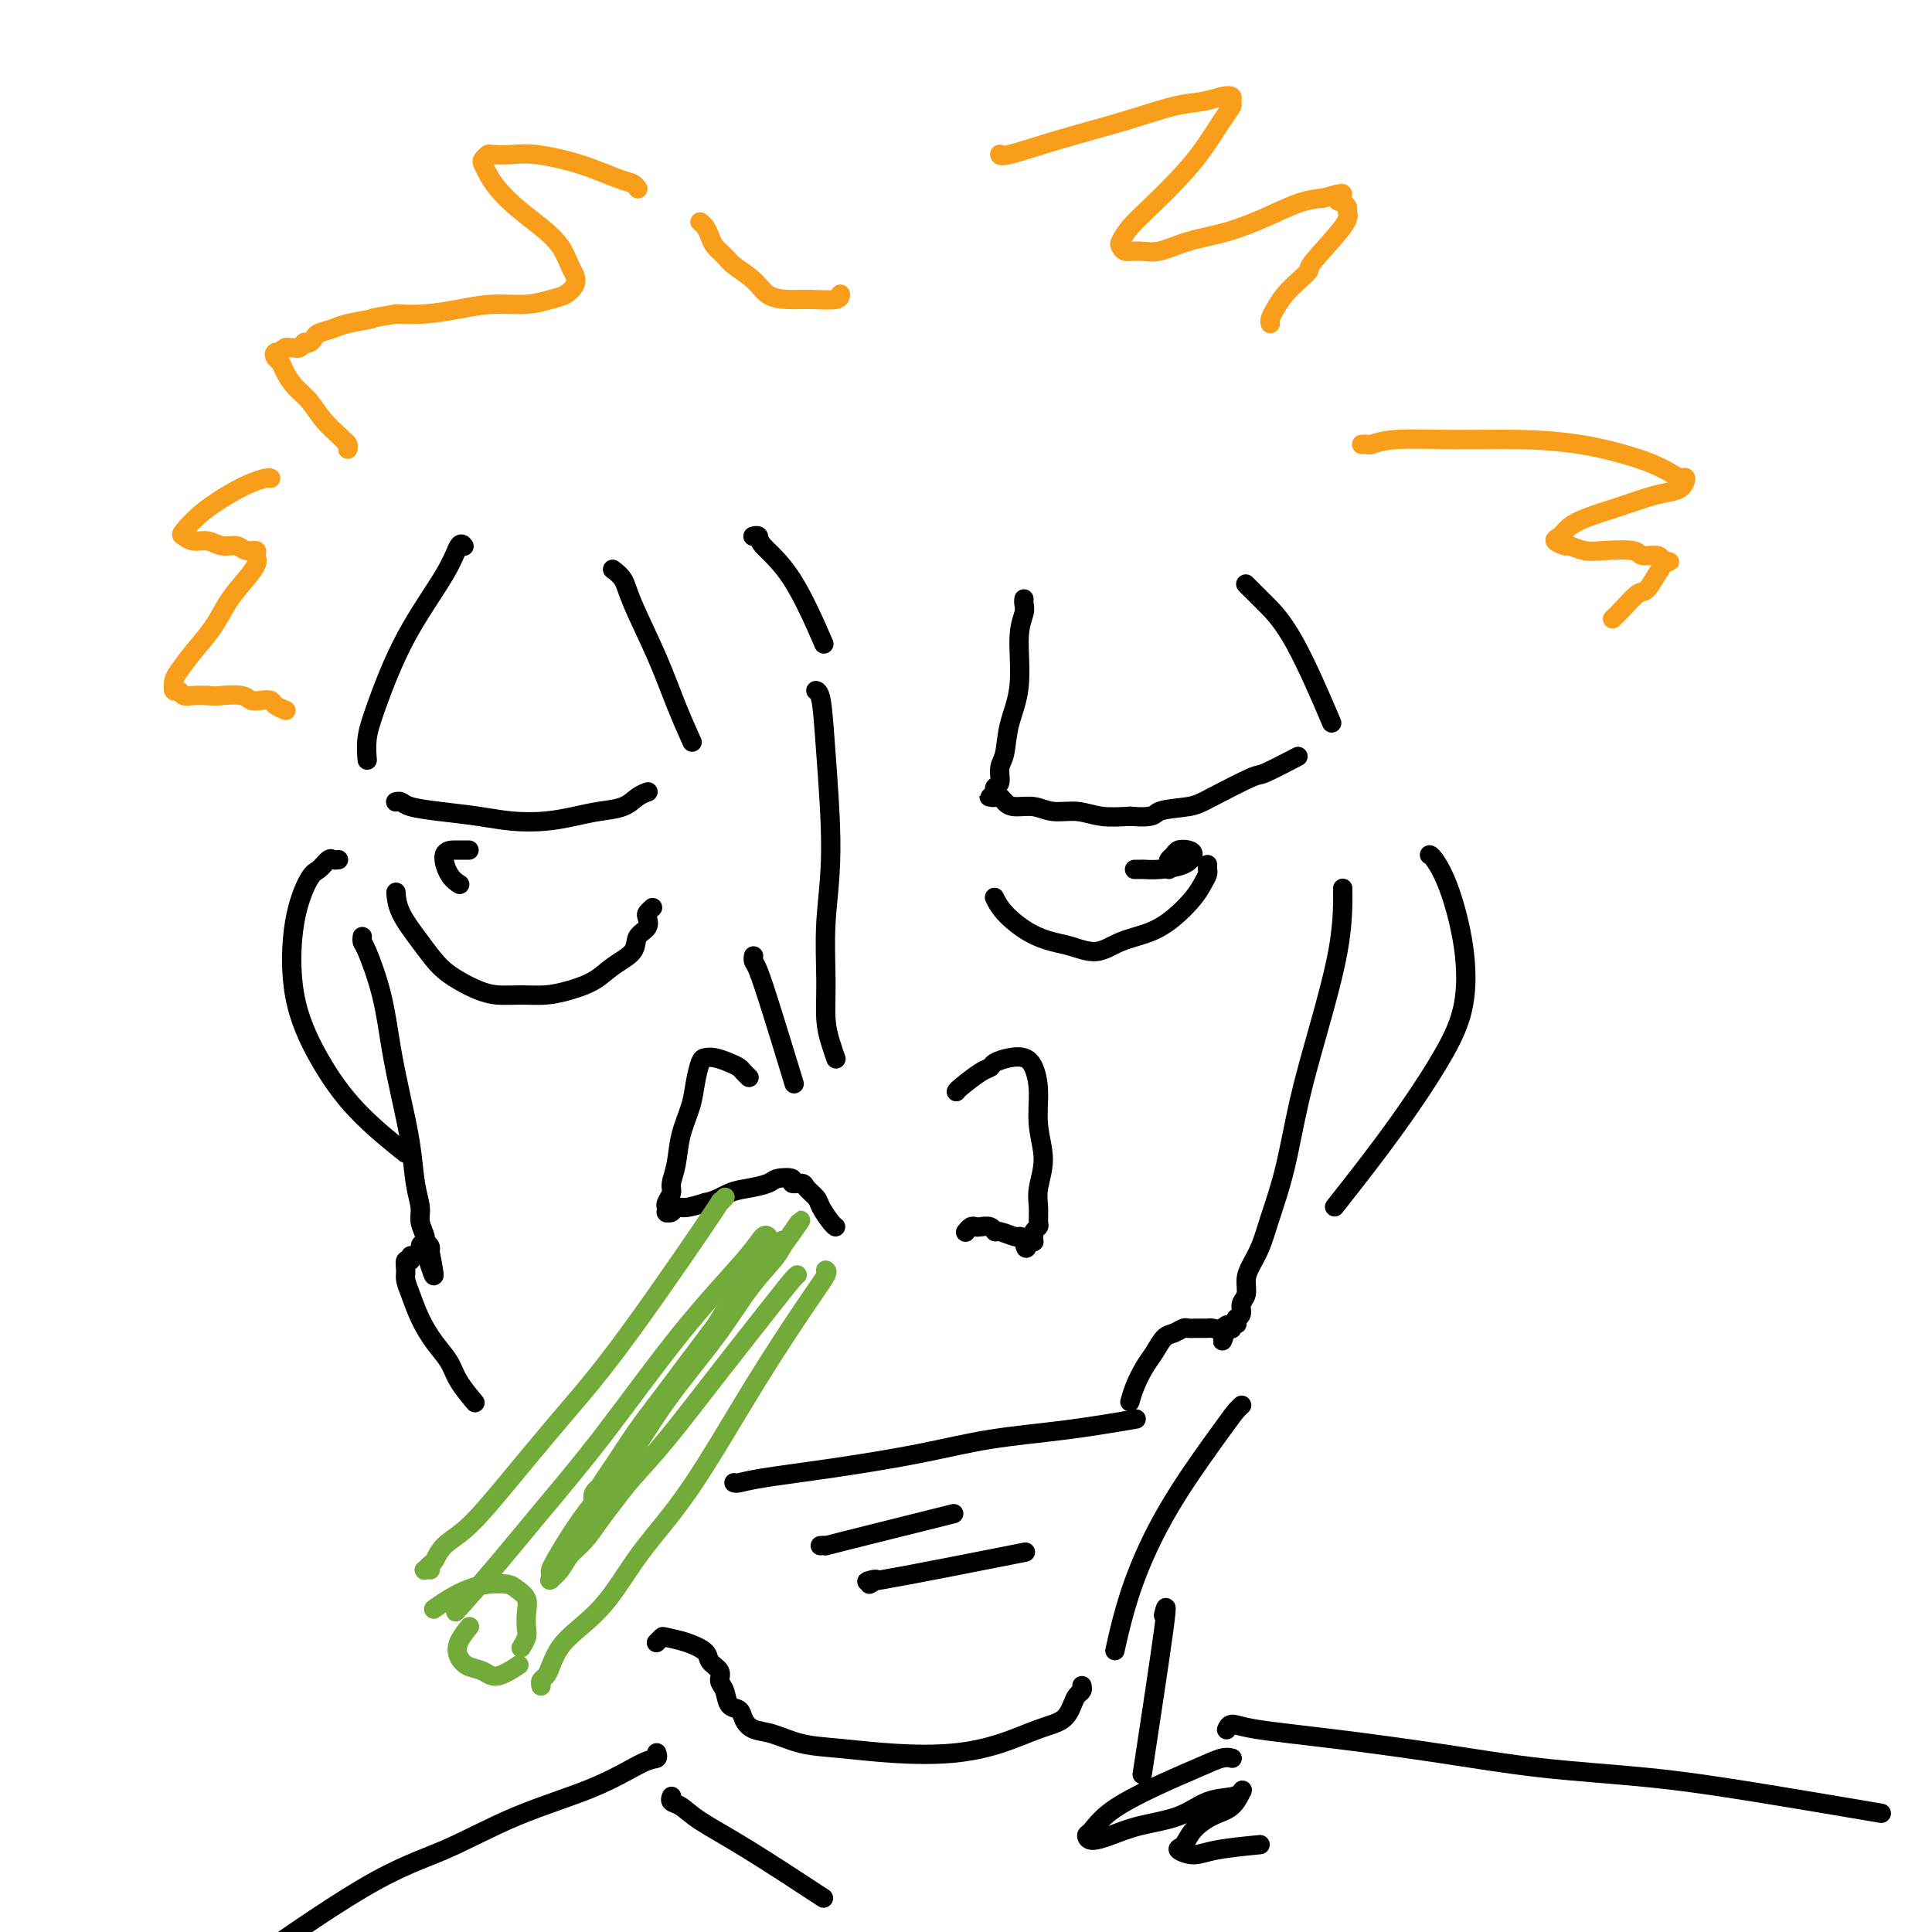<svg viewBox='0 0 400 400' version='1.1' xmlns='http://www.w3.org/2000/svg' xmlns:xlink='http://www.w3.org/1999/xlink'><g fill='none' stroke='#000000' stroke-width='4' stroke-linecap='round' stroke-linejoin='round'><path d='M155,223c-0.002,-0.002 -0.004,-0.003 0,0c0.004,0.003 0.013,0.012 0,0c-0.013,-0.012 -0.047,-0.044 0,0c0.047,0.044 0.175,0.166 0,0c-0.175,-0.166 -0.652,-0.619 -1,-1c-0.348,-0.381 -0.565,-0.690 -1,-1c-0.435,-0.310 -1.086,-0.622 -2,-1c-0.914,-0.378 -2.089,-0.823 -3,-1c-0.911,-0.177 -1.557,-0.086 -2,0c-0.443,0.086 -0.682,0.168 -1,1c-0.318,0.832 -0.716,2.415 -1,4c-0.284,1.585 -0.453,3.173 -1,5c-0.547,1.827 -1.471,3.894 -2,6c-0.529,2.106 -0.664,4.253 -1,6c-0.336,1.747 -0.875,3.095 -1,4c-0.125,0.905 0.163,1.366 0,2c-0.163,0.634 -0.776,1.442 -1,2c-0.224,0.558 -0.060,0.868 0,1c0.060,0.132 0.016,0.088 0,0c-0.016,-0.088 -0.005,-0.220 0,0c0.005,0.220 0.004,0.792 0,1c-0.004,0.208 -0.013,0.052 0,0c0.013,-0.052 0.046,0.001 0,0c-0.046,-0.001 -0.173,-0.056 0,0c0.173,0.056 0.644,0.221 1,0c0.356,-0.221 0.596,-0.829 1,-1c0.404,-0.171 0.973,0.094 2,0c1.027,-0.094 2.514,-0.547 4,-1'/><path d='M146,249c2.187,-0.405 3.656,-1.416 5,-2c1.344,-0.584 2.565,-0.741 4,-1c1.435,-0.259 3.085,-0.620 4,-1c0.915,-0.380 1.095,-0.779 2,-1c0.905,-0.221 2.537,-0.263 3,0c0.463,0.263 -0.242,0.832 0,1c0.242,0.168 1.430,-0.064 2,0c0.570,0.064 0.521,0.423 1,1c0.479,0.577 1.488,1.370 2,2c0.512,0.630 0.529,1.097 1,2c0.471,0.903 1.396,2.243 2,3c0.604,0.757 0.887,0.931 1,1c0.113,0.069 0.057,0.035 0,0'/><path d='M198,226c0.000,-0.001 0.000,-0.001 0,0c-0.000,0.001 -0.001,0.004 0,0c0.001,-0.004 0.004,-0.014 0,0c-0.004,0.014 -0.014,0.054 0,0c0.014,-0.054 0.051,-0.200 1,-1c0.949,-0.800 2.810,-2.254 4,-3c1.190,-0.746 1.709,-0.784 2,-1c0.291,-0.216 0.355,-0.609 1,-1c0.645,-0.391 1.870,-0.782 3,-1c1.130,-0.218 2.164,-0.265 3,0c0.836,0.265 1.474,0.843 2,2c0.526,1.157 0.940,2.893 1,5c0.060,2.107 -0.233,4.585 0,7c0.233,2.415 0.992,4.765 1,7c0.008,2.235 -0.734,4.353 -1,6c-0.266,1.647 -0.057,2.823 0,4c0.057,1.177 -0.037,2.354 0,3c0.037,0.646 0.206,0.761 0,1c-0.206,0.239 -0.787,0.604 -1,1c-0.213,0.396 -0.056,0.824 0,1c0.056,0.176 0.012,0.100 0,0c-0.012,-0.100 0.007,-0.223 0,0c-0.007,0.223 -0.040,0.791 0,1c0.040,0.209 0.154,0.060 0,0c-0.154,-0.060 -0.577,-0.030 -1,0'/><path d='M213,257c-0.634,2.695 -0.719,0.933 -1,0c-0.281,-0.933 -0.757,-1.038 -1,-1c-0.243,0.038 -0.254,0.220 -1,0c-0.746,-0.220 -2.227,-0.843 -3,-1c-0.773,-0.157 -0.837,0.153 -1,0c-0.163,-0.153 -0.426,-0.769 -1,-1c-0.574,-0.231 -1.461,-0.076 -2,0c-0.539,0.076 -0.732,0.072 -1,0c-0.268,-0.072 -0.611,-0.212 -1,0c-0.389,0.212 -0.826,0.775 -1,1c-0.174,0.225 -0.087,0.113 0,0'/></g>
<g fill='none' stroke='#73AB3A' stroke-width='4' stroke-linecap='round' stroke-linejoin='round'><path d='M150,248c0.009,-0.010 0.019,-0.020 0,0c-0.019,0.020 -0.066,0.071 0,0c0.066,-0.071 0.245,-0.263 0,0c-0.245,0.263 -0.915,0.982 -1,1c-0.085,0.018 0.414,-0.665 0,0c-0.414,0.665 -1.742,2.677 -4,6c-2.258,3.323 -5.446,7.957 -9,13c-3.554,5.043 -7.473,10.494 -11,15c-3.527,4.506 -6.661,8.065 -10,12c-3.339,3.935 -6.883,8.244 -10,12c-3.117,3.756 -5.805,6.958 -8,9c-2.195,2.042 -3.896,2.925 -5,4c-1.104,1.075 -1.613,2.340 -2,3c-0.387,0.660 -0.654,0.713 -1,1c-0.346,0.287 -0.772,0.809 -1,1c-0.228,0.191 -0.257,0.051 0,0c0.257,-0.051 0.801,-0.014 1,0c0.199,0.014 0.053,0.004 0,0c-0.053,-0.004 -0.014,-0.001 0,0c0.014,0.001 0.004,0.000 0,0c-0.004,-0.000 -0.001,-0.000 0,0c0.001,0.000 0.000,0.000 0,0c-0.000,-0.000 -0.000,-0.000 0,0c0.000,0.000 0.000,0.000 0,0c-0.000,-0.000 -0.000,-0.000 0,0c0.000,0.000 0.000,0.000 0,0c-0.000,-0.000 -0.000,-0.000 0,0c0.000,0.000 0.000,0.000 0,0'/><path d='M90,333c-0.017,0.012 -0.035,0.025 0,0c0.035,-0.025 0.122,-0.087 0,0c-0.122,0.087 -0.454,0.324 0,0c0.454,-0.324 1.693,-1.209 3,-2c1.307,-0.791 2.684,-1.489 4,-2c1.316,-0.511 2.573,-0.836 4,-1c1.427,-0.164 3.023,-0.167 4,0c0.977,0.167 1.335,0.506 2,1c0.665,0.494 1.639,1.145 2,2c0.361,0.855 0.111,1.914 0,3c-0.111,1.086 -0.081,2.198 0,3c0.081,0.802 0.214,1.293 0,2c-0.214,0.707 -0.775,1.631 -1,2c-0.225,0.369 -0.112,0.185 0,0'/><path d='M171,263c-0.004,-0.002 -0.008,-0.004 0,0c0.008,0.004 0.028,0.015 0,0c-0.028,-0.015 -0.103,-0.056 0,0c0.103,0.056 0.385,0.208 0,1c-0.385,0.792 -1.437,2.223 -4,6c-2.563,3.777 -6.635,9.900 -11,17c-4.365,7.100 -9.021,15.178 -13,21c-3.979,5.822 -7.279,9.387 -10,13c-2.721,3.613 -4.861,7.272 -7,10c-2.139,2.728 -4.276,4.523 -6,6c-1.724,1.477 -3.036,2.634 -4,4c-0.964,1.366 -1.579,2.940 -2,4c-0.421,1.060 -0.649,1.604 -1,2c-0.351,0.396 -0.826,0.642 -1,1c-0.174,0.358 -0.047,0.828 0,1c0.047,0.172 0.012,0.046 0,0c-0.012,-0.046 -0.003,-0.012 0,0c0.003,0.012 0.001,0.004 0,0c-0.001,-0.004 -0.000,-0.002 0,0'/><path d='M97,337c-0.004,0.005 -0.008,0.010 0,0c0.008,-0.010 0.029,-0.036 0,0c-0.029,0.036 -0.108,0.132 0,0c0.108,-0.132 0.402,-0.492 0,0c-0.402,0.492 -1.502,1.836 -2,3c-0.498,1.164 -0.396,2.147 0,3c0.396,0.853 1.084,1.577 2,2c0.916,0.423 2.060,0.546 3,1c0.940,0.454 1.676,1.237 3,1c1.324,-0.237 3.235,-1.496 4,-2c0.765,-0.504 0.382,-0.252 0,0'/><path d='M159,256c-0.018,-0.018 -0.037,-0.036 0,0c0.037,0.036 0.129,0.127 0,0c-0.129,-0.127 -0.481,-0.472 -1,0c-0.519,0.472 -1.206,1.760 -4,5c-2.794,3.240 -7.695,8.431 -13,15c-5.305,6.569 -11.013,14.514 -16,21c-4.987,6.486 -9.254,11.512 -13,16c-3.746,4.488 -6.970,8.439 -10,12c-3.030,3.561 -5.866,6.732 -7,8c-1.134,1.268 -0.567,0.634 0,0'/><path d='M165,264c-0.016,0.013 -0.033,0.026 0,0c0.033,-0.026 0.114,-0.092 0,0c-0.114,0.092 -0.424,0.340 -1,1c-0.576,0.660 -1.417,1.730 -4,5c-2.583,3.270 -6.908,8.741 -11,14c-4.092,5.259 -7.953,10.308 -11,14c-3.047,3.692 -5.282,6.028 -7,8c-1.718,1.972 -2.921,3.581 -4,5c-1.079,1.419 -2.034,2.647 -3,4c-0.966,1.353 -1.944,2.832 -3,4c-1.056,1.168 -2.192,2.026 -3,3c-0.808,0.974 -1.288,2.066 -2,3c-0.712,0.934 -1.655,1.711 -2,2c-0.345,0.289 -0.093,0.089 0,0c0.093,-0.089 0.027,-0.066 0,0c-0.027,0.066 -0.013,0.176 0,0c0.013,-0.176 0.027,-0.638 0,-1c-0.027,-0.362 -0.096,-0.626 0,-1c0.096,-0.374 0.355,-0.859 1,-2c0.645,-1.141 1.675,-2.937 3,-5c1.325,-2.063 2.944,-4.392 5,-7c2.056,-2.608 4.550,-5.496 7,-9c2.450,-3.504 4.855,-7.624 8,-12c3.145,-4.376 7.028,-9.008 10,-13c2.972,-3.992 5.031,-7.344 7,-10c1.969,-2.656 3.848,-4.616 5,-6c1.152,-1.384 1.576,-2.192 2,-3'/><path d='M162,258c7.401,-10.593 1.903,-2.576 0,0c-1.903,2.576 -0.210,-0.290 0,-1c0.210,-0.710 -1.064,0.735 -2,2c-0.936,1.265 -1.534,2.350 -3,4c-1.466,1.650 -3.801,3.867 -6,7c-2.199,3.133 -4.264,7.183 -7,11c-2.736,3.817 -6.145,7.401 -9,11c-2.855,3.599 -5.158,7.212 -7,10c-1.842,2.788 -3.225,4.752 -4,6c-0.775,1.248 -0.942,1.779 -1,2c-0.058,0.221 -0.007,0.133 0,0c0.007,-0.133 -0.032,-0.312 0,0c0.032,0.312 0.134,1.116 0,1c-0.134,-0.116 -0.503,-1.152 0,-2c0.503,-0.848 1.877,-1.508 3,-3c1.123,-1.492 1.994,-3.817 4,-7c2.006,-3.183 5.146,-7.224 8,-11c2.854,-3.776 5.422,-7.286 9,-12c3.578,-4.714 8.165,-10.633 10,-13c1.835,-2.367 0.917,-1.184 0,0'/></g>
<g fill='none' stroke='#000000' stroke-width='4' stroke-linecap='round' stroke-linejoin='round'><path d='M156,198c0.001,-0.007 0.002,-0.014 0,0c-0.002,0.014 -0.007,0.049 0,0c0.007,-0.049 0.027,-0.183 0,0c-0.027,0.183 -0.101,0.682 0,1c0.101,0.318 0.378,0.456 1,2c0.622,1.544 1.591,4.492 3,9c1.409,4.508 3.260,10.574 4,13c0.740,2.426 0.370,1.213 0,0'/><path d='M82,166c0.002,-0.000 0.003,-0.001 0,0c-0.003,0.001 -0.012,0.003 0,0c0.012,-0.003 0.044,-0.012 0,0c-0.044,0.012 -0.163,0.044 0,0c0.163,-0.044 0.607,-0.166 1,0c0.393,0.166 0.736,0.620 2,1c1.264,0.380 3.450,0.687 6,1c2.550,0.313 5.465,0.630 8,1c2.535,0.370 4.692,0.791 7,1c2.308,0.209 4.768,0.207 7,0c2.232,-0.207 4.238,-0.620 6,-1c1.762,-0.380 3.282,-0.729 5,-1c1.718,-0.271 3.636,-0.464 5,-1c1.364,-0.536 2.175,-1.413 3,-2c0.825,-0.587 1.664,-0.882 2,-1c0.336,-0.118 0.168,-0.059 0,0'/><path d='M127,118c-0.001,-0.001 -0.002,-0.002 0,0c0.002,0.002 0.007,0.005 0,0c-0.007,-0.005 -0.027,-0.020 0,0c0.027,0.020 0.100,0.073 0,0c-0.100,-0.073 -0.372,-0.273 0,0c0.372,0.273 1.389,1.020 2,2c0.611,0.980 0.816,2.194 2,5c1.184,2.806 3.348,7.206 5,11c1.652,3.794 2.791,6.983 4,10c1.209,3.017 2.488,5.862 3,7c0.512,1.138 0.256,0.569 0,0'/><path d='M212,124c-0.034,0.281 -0.069,0.562 0,1c0.069,0.438 0.240,1.034 0,2c-0.240,0.966 -0.891,2.302 -1,5c-0.109,2.698 0.326,6.758 0,10c-0.326,3.242 -1.412,5.666 -2,8c-0.588,2.334 -0.679,4.577 -1,6c-0.321,1.423 -0.871,2.027 -1,3c-0.129,0.973 0.162,2.317 0,3c-0.162,0.683 -0.779,0.705 -1,1c-0.221,0.295 -0.046,0.864 0,1c0.046,0.136 -0.036,-0.160 0,0c0.036,0.160 0.191,0.775 0,1c-0.191,0.225 -0.728,0.060 -1,0c-0.272,-0.060 -0.281,-0.013 0,0c0.281,0.013 0.850,-0.006 1,0c0.150,0.006 -0.119,0.039 0,0c0.119,-0.039 0.628,-0.150 1,0c0.372,0.150 0.608,0.561 1,1c0.392,0.439 0.938,0.906 2,1c1.062,0.094 2.638,-0.185 4,0c1.362,0.185 2.509,0.833 4,1c1.491,0.167 3.324,-0.147 5,0c1.676,0.147 3.193,0.756 5,1c1.807,0.244 3.903,0.122 6,0'/><path d='M234,169c5.375,0.438 4.811,-0.468 6,-1c1.189,-0.532 4.131,-0.689 6,-1c1.869,-0.311 2.667,-0.774 5,-2c2.333,-1.226 6.203,-3.215 8,-4c1.797,-0.785 1.522,-0.365 3,-1c1.478,-0.635 4.708,-2.324 6,-3c1.292,-0.676 0.646,-0.338 0,0'/><path d='M82,185c0.000,0.006 0.001,0.012 0,0c-0.001,-0.012 -0.002,-0.041 0,0c0.002,0.041 0.009,0.153 0,0c-0.009,-0.153 -0.033,-0.571 0,0c0.033,0.571 0.122,2.131 1,4c0.878,1.869 2.544,4.046 4,6c1.456,1.954 2.703,3.686 4,5c1.297,1.314 2.646,2.209 4,3c1.354,0.791 2.713,1.477 4,2c1.287,0.523 2.500,0.881 4,1c1.500,0.119 3.285,-0.001 5,0c1.715,0.001 3.360,0.125 5,0c1.640,-0.125 3.275,-0.498 5,-1c1.725,-0.502 3.542,-1.131 5,-2c1.458,-0.869 2.559,-1.977 4,-3c1.441,-1.023 3.222,-1.962 4,-3c0.778,-1.038 0.552,-2.177 1,-3c0.448,-0.823 1.570,-1.331 2,-2c0.430,-0.669 0.167,-1.499 0,-2c-0.167,-0.501 -0.237,-0.673 0,-1c0.237,-0.327 0.782,-0.808 1,-1c0.218,-0.192 0.109,-0.096 0,0'/><path d='M206,186c-0.008,-0.017 -0.016,-0.033 0,0c0.016,0.033 0.055,0.117 0,0c-0.055,-0.117 -0.204,-0.435 0,0c0.204,0.435 0.759,1.625 2,3c1.241,1.375 3.166,2.937 5,4c1.834,1.063 3.578,1.628 5,2c1.422,0.372 2.522,0.551 4,1c1.478,0.449 3.334,1.169 5,1c1.666,-0.169 3.143,-1.228 5,-2c1.857,-0.772 4.095,-1.257 6,-2c1.905,-0.743 3.477,-1.743 5,-3c1.523,-1.257 2.997,-2.771 4,-4c1.003,-1.229 1.537,-2.172 2,-3c0.463,-0.828 0.856,-1.542 1,-2c0.144,-0.458 0.039,-0.662 0,-1c-0.039,-0.338 -0.011,-0.811 0,-1c0.011,-0.189 0.006,-0.095 0,0'/><path d='M169,143c0.025,0.008 0.050,0.015 0,0c-0.050,-0.015 -0.175,-0.054 0,0c0.175,0.054 0.650,0.199 1,2c0.350,1.801 0.576,5.257 1,11c0.424,5.743 1.044,13.771 1,20c-0.044,6.229 -0.754,10.657 -1,15c-0.246,4.343 -0.027,8.600 0,12c0.027,3.400 -0.137,5.942 0,8c0.137,2.058 0.575,3.631 1,5c0.425,1.369 0.836,2.534 1,3c0.164,0.466 0.082,0.233 0,0'/><path d='M156,111c0.000,-0.000 0.000,-0.000 0,0c-0.000,0.000 -0.001,0.000 0,0c0.001,-0.000 0.004,-0.001 0,0c-0.004,0.001 -0.016,0.004 0,0c0.016,-0.004 0.059,-0.015 0,0c-0.059,0.015 -0.222,0.055 0,0c0.222,-0.055 0.827,-0.205 1,0c0.173,0.205 -0.088,0.766 1,2c1.088,1.234 3.524,3.140 6,7c2.476,3.860 4.993,9.674 6,12c1.007,2.326 0.503,1.163 0,0'/><path d='M96,113c-0.001,-0.002 -0.003,-0.004 0,0c0.003,0.004 0.010,0.014 0,0c-0.010,-0.014 -0.038,-0.052 0,0c0.038,0.052 0.141,0.193 0,0c-0.141,-0.193 -0.525,-0.720 -1,0c-0.475,0.720 -1.041,2.687 -3,6c-1.959,3.313 -5.309,7.971 -8,13c-2.691,5.029 -4.721,10.431 -6,14c-1.279,3.569 -1.806,5.307 -2,7c-0.194,1.693 -0.055,3.341 0,4c0.055,0.659 0.028,0.330 0,0'/><path d='M258,121c0.024,0.024 0.048,0.048 0,0c-0.048,-0.048 -0.169,-0.169 0,0c0.169,0.169 0.628,0.629 1,1c0.372,0.371 0.658,0.652 1,1c0.342,0.348 0.741,0.763 2,2c1.259,1.237 3.377,3.294 6,8c2.623,4.706 5.749,12.059 7,15c1.251,2.941 0.625,1.471 0,0'/><path d='M75,194c-0.000,0.002 -0.000,0.004 0,0c0.000,-0.004 0.001,-0.014 0,0c-0.001,0.014 -0.005,0.053 0,0c0.005,-0.053 0.018,-0.198 0,0c-0.018,0.198 -0.066,0.741 0,1c0.066,0.259 0.245,0.236 1,2c0.755,1.764 2.086,5.314 3,9c0.914,3.686 1.412,7.508 2,11c0.588,3.492 1.267,6.653 2,10c0.733,3.347 1.521,6.879 2,10c0.479,3.121 0.649,5.830 1,8c0.351,2.170 0.882,3.800 1,5c0.118,1.200 -0.179,1.972 0,3c0.179,1.028 0.832,2.314 1,3c0.168,0.686 -0.151,0.771 0,1c0.151,0.229 0.773,0.602 1,1c0.227,0.398 0.061,0.822 0,1c-0.061,0.178 -0.016,0.110 0,0c0.016,-0.110 0.004,-0.260 0,0c-0.004,0.260 -0.001,0.932 0,1c0.001,0.068 0.001,-0.466 0,-1'/><path d='M89,259c2.003,10.051 0.011,2.678 -1,0c-1.011,-2.678 -1.040,-0.661 -1,0c0.040,0.661 0.151,-0.035 0,0c-0.151,0.035 -0.562,0.800 -1,1c-0.438,0.200 -0.903,-0.165 -1,0c-0.097,0.165 0.172,0.861 0,1c-0.172,0.139 -0.787,-0.277 -1,0c-0.213,0.277 -0.024,1.249 0,2c0.024,0.751 -0.117,1.281 0,2c0.117,0.719 0.491,1.626 1,3c0.509,1.374 1.153,3.217 2,5c0.847,1.783 1.898,3.508 3,5c1.102,1.492 2.254,2.750 3,4c0.746,1.250 1.085,2.490 2,4c0.915,1.510 2.404,3.288 3,4c0.596,0.712 0.298,0.356 0,0'/><path d='M278,184c0.000,-0.000 0.000,-0.000 0,0c-0.000,0.000 -0.000,0.000 0,0c0.000,-0.000 0.000,-0.001 0,0c-0.000,0.001 -0.000,0.004 0,0c0.000,-0.004 0.000,-0.014 0,0c-0.000,0.014 -0.001,0.053 0,0c0.001,-0.053 0.003,-0.198 0,0c-0.003,0.198 -0.010,0.738 0,1c0.010,0.262 0.036,0.247 0,2c-0.036,1.753 -0.135,5.276 -1,10c-0.865,4.724 -2.497,10.651 -4,16c-1.503,5.349 -2.879,10.122 -4,15c-1.121,4.878 -1.989,9.862 -3,14c-1.011,4.138 -2.165,7.430 -3,10c-0.835,2.570 -1.352,4.418 -2,6c-0.648,1.582 -1.426,2.900 -2,4c-0.574,1.100 -0.942,1.983 -1,3c-0.058,1.017 0.195,2.166 0,3c-0.195,0.834 -0.837,1.351 -1,2c-0.163,0.649 0.153,1.428 0,2c-0.153,0.572 -0.777,0.937 -1,1c-0.223,0.063 -0.046,-0.175 0,0c0.046,0.175 -0.040,0.765 0,1c0.040,0.235 0.204,0.115 0,0c-0.204,-0.115 -0.776,-0.227 -1,0c-0.224,0.227 -0.099,0.792 0,1c0.099,0.208 0.171,0.059 0,0c-0.171,-0.059 -0.586,-0.030 -1,0'/><path d='M254,275c-1.826,5.105 -0.390,1.368 0,0c0.390,-1.368 -0.267,-0.366 -1,0c-0.733,0.366 -1.544,0.097 -2,0c-0.456,-0.097 -0.559,-0.023 -1,0c-0.441,0.023 -1.220,-0.007 -2,0c-0.780,0.007 -1.560,0.049 -2,0c-0.440,-0.049 -0.540,-0.191 -1,0c-0.460,0.191 -1.278,0.715 -2,1c-0.722,0.285 -1.346,0.333 -2,1c-0.654,0.667 -1.338,1.955 -2,3c-0.662,1.045 -1.301,1.847 -2,3c-0.699,1.153 -1.457,2.657 -2,4c-0.543,1.343 -0.869,2.527 -1,3c-0.131,0.473 -0.065,0.237 0,0'/><path d='M136,340c0.029,-0.029 0.057,-0.058 0,0c-0.057,0.058 -0.201,0.204 0,0c0.201,-0.204 0.745,-0.756 1,-1c0.255,-0.244 0.220,-0.179 1,0c0.780,0.179 2.376,0.471 4,1c1.624,0.529 3.276,1.295 4,2c0.724,0.705 0.522,1.348 1,2c0.478,0.652 1.638,1.312 2,2c0.362,0.688 -0.072,1.406 0,2c0.072,0.594 0.651,1.066 1,2c0.349,0.934 0.468,2.329 1,3c0.532,0.671 1.476,0.617 2,1c0.524,0.383 0.628,1.202 1,2c0.372,0.798 1.014,1.576 2,2c0.986,0.424 2.318,0.493 4,1c1.682,0.507 3.714,1.451 6,2c2.286,0.549 4.827,0.701 8,1c3.173,0.299 6.979,0.744 11,1c4.021,0.256 8.257,0.322 12,0c3.743,-0.322 6.992,-1.032 10,-2c3.008,-0.968 5.777,-2.196 8,-3c2.223,-0.804 3.902,-1.186 5,-2c1.098,-0.814 1.615,-2.061 2,-3c0.385,-0.939 0.639,-1.571 1,-2c0.361,-0.429 0.828,-0.654 1,-1c0.172,-0.346 0.049,-0.813 0,-1c-0.049,-0.187 -0.025,-0.093 0,0'/><path d='M257,291c0.006,-0.005 0.012,-0.011 0,0c-0.012,0.011 -0.041,0.037 0,0c0.041,-0.037 0.153,-0.139 0,0c-0.153,0.139 -0.572,0.518 -1,1c-0.428,0.482 -0.864,1.065 -3,4c-2.136,2.935 -5.970,8.220 -9,13c-3.030,4.780 -5.255,9.054 -7,13c-1.745,3.946 -3.008,7.562 -4,11c-0.992,3.438 -1.712,6.696 -2,8c-0.288,1.304 -0.144,0.652 0,0'/><path d='M296,177c-0.003,-0.001 -0.006,-0.001 0,0c0.006,0.001 0.023,0.004 0,0c-0.023,-0.004 -0.084,-0.013 0,0c0.084,0.013 0.314,0.049 1,1c0.686,0.951 1.828,2.816 3,6c1.172,3.184 2.375,7.687 3,12c0.625,4.313 0.671,8.435 0,12c-0.671,3.565 -2.058,6.571 -4,10c-1.942,3.429 -4.438,7.280 -7,11c-2.562,3.720 -5.190,7.309 -8,11c-2.810,3.691 -5.803,7.483 -7,9c-1.197,1.517 -0.599,0.758 0,0'/><path d='M70,178c0.007,-0.001 0.014,-0.002 0,0c-0.014,0.002 -0.048,0.008 0,0c0.048,-0.008 0.180,-0.028 0,0c-0.180,0.028 -0.671,0.106 -1,0c-0.329,-0.106 -0.494,-0.397 -1,0c-0.506,0.397 -1.352,1.480 -2,2c-0.648,0.520 -1.099,0.477 -2,2c-0.901,1.523 -2.254,4.612 -3,9c-0.746,4.388 -0.885,10.073 0,15c0.885,4.927 2.794,9.094 5,13c2.206,3.906 4.709,7.552 8,11c3.291,3.448 7.369,6.700 9,8c1.631,1.300 0.816,0.650 0,0'/></g>
<g fill='none' stroke='#F99E1B' stroke-width='4' stroke-linecap='round' stroke-linejoin='round'><path d='M132,39c0.000,0.001 0.001,0.001 0,0c-0.001,-0.001 -0.003,-0.004 0,0c0.003,0.004 0.009,0.014 0,0c-0.009,-0.014 -0.035,-0.051 0,0c0.035,0.051 0.131,0.192 0,0c-0.131,-0.192 -0.487,-0.717 -1,-1c-0.513,-0.283 -1.181,-0.324 -3,-1c-1.819,-0.676 -4.788,-1.986 -8,-3c-3.212,-1.014 -6.668,-1.733 -9,-2c-2.332,-0.267 -3.540,-0.083 -5,0c-1.460,0.083 -3.173,0.066 -4,0c-0.827,-0.066 -0.767,-0.181 -1,0c-0.233,0.181 -0.759,0.659 -1,1c-0.241,0.341 -0.197,0.544 0,1c0.197,0.456 0.546,1.163 1,2c0.454,0.837 1.014,1.803 2,3c0.986,1.197 2.397,2.624 4,4c1.603,1.376 3.398,2.700 5,4c1.602,1.300 3.012,2.576 4,4c0.988,1.424 1.553,2.997 2,4c0.447,1.003 0.776,1.436 1,2c0.224,0.564 0.344,1.261 0,2c-0.344,0.739 -1.153,1.521 -2,2c-0.847,0.479 -1.733,0.654 -3,1c-1.267,0.346 -2.914,0.863 -5,1c-2.086,0.137 -4.611,-0.108 -7,0c-2.389,0.108 -4.643,0.567 -7,1c-2.357,0.433 -4.816,0.838 -7,1c-2.184,0.162 -4.092,0.081 -6,0'/><path d='M82,65c-6.590,1.107 -4.564,0.874 -5,1c-0.436,0.126 -3.335,0.612 -5,1c-1.665,0.388 -2.096,0.679 -3,1c-0.904,0.321 -2.280,0.674 -3,1c-0.720,0.326 -0.784,0.627 -1,1c-0.216,0.373 -0.583,0.818 -1,1c-0.417,0.182 -0.885,0.102 -1,0c-0.115,-0.102 0.124,-0.224 0,0c-0.124,0.224 -0.612,0.796 -1,1c-0.388,0.204 -0.677,0.041 -1,0c-0.323,-0.041 -0.678,0.041 -1,0c-0.322,-0.041 -0.609,-0.204 -1,0c-0.391,0.204 -0.886,0.775 -1,1c-0.114,0.225 0.154,0.104 0,0c-0.154,-0.104 -0.730,-0.190 -1,0c-0.270,0.190 -0.235,0.658 0,1c0.235,0.342 0.670,0.559 1,1c0.330,0.441 0.554,1.106 1,2c0.446,0.894 1.113,2.018 2,3c0.887,0.982 1.993,1.821 3,3c1.007,1.179 1.916,2.698 3,4c1.084,1.302 2.343,2.388 3,3c0.657,0.612 0.712,0.752 1,1c0.288,0.248 0.808,0.605 1,1c0.192,0.395 0.055,0.827 0,1c-0.055,0.173 -0.027,0.086 0,0'/><path d='M207,32c0.000,0.001 0.001,0.002 0,0c-0.001,-0.002 -0.002,-0.009 0,0c0.002,0.009 0.009,0.032 0,0c-0.009,-0.032 -0.034,-0.121 0,0c0.034,0.121 0.126,0.450 2,0c1.874,-0.450 5.531,-1.679 10,-3c4.469,-1.321 9.751,-2.733 14,-4c4.249,-1.267 7.464,-2.389 10,-3c2.536,-0.611 4.394,-0.712 6,-1c1.606,-0.288 2.962,-0.764 4,-1c1.038,-0.236 1.759,-0.231 2,0c0.241,0.231 0.002,0.688 0,1c-0.002,0.312 0.233,0.477 0,1c-0.233,0.523 -0.933,1.402 -2,3c-1.067,1.598 -2.500,3.913 -4,6c-1.500,2.087 -3.068,3.945 -5,6c-1.932,2.055 -4.229,4.306 -6,6c-1.771,1.694 -3.016,2.832 -4,4c-0.984,1.168 -1.707,2.367 -2,3c-0.293,0.633 -0.157,0.699 0,1c0.157,0.301 0.335,0.836 1,1c0.665,0.164 1.817,-0.041 3,0c1.183,0.041 2.399,0.330 4,0c1.601,-0.330 3.589,-1.279 6,-2c2.411,-0.721 5.244,-1.214 8,-2c2.756,-0.786 5.434,-1.865 8,-3c2.566,-1.135 5.019,-2.324 7,-3c1.981,-0.676 3.491,-0.838 5,-1'/><path d='M274,41c5.896,-1.749 3.634,-0.622 3,0c-0.634,0.622 0.358,0.738 1,1c0.642,0.262 0.934,0.671 1,1c0.066,0.329 -0.092,0.577 0,1c0.092,0.423 0.436,1.022 -1,3c-1.436,1.978 -4.650,5.334 -6,7c-1.350,1.666 -0.835,1.640 -1,2c-0.165,0.360 -1.011,1.105 -2,2c-0.989,0.895 -2.121,1.939 -3,3c-0.879,1.061 -1.504,2.140 -2,3c-0.496,0.860 -0.864,1.501 -1,2c-0.136,0.499 -0.039,0.857 0,1c0.039,0.143 0.019,0.072 0,0'/><path d='M174,61c-0.000,-0.000 -0.000,-0.000 0,0c0.000,0.000 0.000,0.000 0,0c-0.000,-0.000 -0.000,-0.001 0,0c0.000,0.001 0.000,0.004 0,0c-0.000,-0.004 -0.001,-0.015 0,0c0.001,0.015 0.003,0.057 0,0c-0.003,-0.057 -0.010,-0.213 0,0c0.010,0.213 0.037,0.794 -1,1c-1.037,0.206 -3.139,0.035 -5,0c-1.861,-0.035 -3.481,0.065 -5,0c-1.519,-0.065 -2.935,-0.297 -4,-1c-1.065,-0.703 -1.777,-1.879 -3,-3c-1.223,-1.121 -2.957,-2.188 -4,-3c-1.043,-0.812 -1.393,-1.370 -2,-2c-0.607,-0.630 -1.469,-1.332 -2,-2c-0.531,-0.668 -0.731,-1.303 -1,-2c-0.269,-0.697 -0.608,-1.455 -1,-2c-0.392,-0.545 -0.837,-0.878 -1,-1c-0.163,-0.122 -0.044,-0.033 0,0c0.044,0.033 0.013,0.009 0,0c-0.013,-0.009 -0.006,-0.005 0,0'/><path d='M282,92c0.002,-0.000 0.004,-0.000 0,0c-0.004,0.000 -0.014,0.001 0,0c0.014,-0.001 0.052,-0.004 0,0c-0.052,0.004 -0.194,0.015 0,0c0.194,-0.015 0.724,-0.057 1,0c0.276,0.057 0.296,0.214 1,0c0.704,-0.214 2.091,-0.797 5,-1c2.909,-0.203 7.341,-0.024 12,0c4.659,0.024 9.545,-0.106 14,0c4.455,0.106 8.478,0.449 12,1c3.522,0.551 6.541,1.309 9,2c2.459,0.691 4.356,1.316 6,2c1.644,0.684 3.035,1.426 4,2c0.965,0.574 1.506,0.979 2,1c0.494,0.021 0.942,-0.342 1,0c0.058,0.342 -0.273,1.390 -1,2c-0.727,0.610 -1.851,0.782 -3,1c-1.149,0.218 -2.324,0.482 -4,1c-1.676,0.518 -3.852,1.290 -6,2c-2.148,0.710 -4.267,1.357 -6,2c-1.733,0.643 -3.080,1.282 -4,2c-0.920,0.718 -1.415,1.517 -2,2c-0.585,0.483 -1.261,0.652 -1,1c0.261,0.348 1.461,0.877 2,1c0.539,0.123 0.419,-0.159 1,0c0.581,0.159 1.865,0.760 3,1c1.135,0.240 2.122,0.120 4,0c1.878,-0.120 4.648,-0.238 6,0c1.352,0.238 1.287,0.833 2,1c0.713,0.167 2.204,-0.095 3,0c0.796,0.095 0.898,0.548 1,1'/><path d='M344,116c3.240,0.733 0.839,0.064 0,0c-0.839,-0.064 -0.115,0.475 0,1c0.115,0.525 -0.379,1.034 -1,2c-0.621,0.966 -1.368,2.389 -2,3c-0.632,0.611 -1.149,0.411 -2,1c-0.851,0.589 -2.037,1.966 -3,3c-0.963,1.034 -1.704,1.724 -2,2c-0.296,0.276 -0.148,0.138 0,0'/><path d='M56,99c0.003,0.001 0.006,0.003 0,0c-0.006,-0.003 -0.022,-0.010 0,0c0.022,0.010 0.082,0.038 0,0c-0.082,-0.038 -0.306,-0.143 -1,0c-0.694,0.143 -1.858,0.535 -3,1c-1.142,0.465 -2.262,1.004 -4,2c-1.738,0.996 -4.092,2.448 -6,4c-1.908,1.552 -3.368,3.205 -4,4c-0.632,0.795 -0.436,0.734 0,1c0.436,0.266 1.113,0.860 2,1c0.887,0.140 1.982,-0.173 3,0c1.018,0.173 1.957,0.834 3,1c1.043,0.166 2.191,-0.161 3,0c0.809,0.161 1.280,0.812 2,1c0.720,0.188 1.690,-0.086 2,0c0.310,0.086 -0.040,0.531 0,1c0.040,0.469 0.472,0.960 0,2c-0.472,1.040 -1.846,2.628 -3,4c-1.154,1.372 -2.089,2.527 -3,4c-0.911,1.473 -1.800,3.264 -3,5c-1.200,1.736 -2.711,3.417 -4,5c-1.289,1.583 -2.357,3.069 -3,4c-0.643,0.931 -0.861,1.307 -1,2c-0.139,0.693 -0.200,1.702 0,2c0.200,0.298 0.662,-0.116 1,0c0.338,0.116 0.553,0.762 1,1c0.447,0.238 1.128,0.068 2,0c0.872,-0.068 1.936,-0.034 3,0'/><path d='M43,144c1.546,0.171 1.910,0.098 3,0c1.090,-0.098 2.907,-0.220 4,0c1.093,0.220 1.463,0.781 2,1c0.537,0.219 1.241,0.097 2,0c0.759,-0.097 1.575,-0.170 2,0c0.425,0.170 0.461,0.584 1,1c0.539,0.416 1.583,0.833 2,1c0.417,0.167 0.209,0.083 0,0'/></g>
<g fill='none' stroke='#000000' stroke-width='4' stroke-linecap='round' stroke-linejoin='round'><path d='M97,176c0.009,-0.000 0.017,-0.000 0,0c-0.017,0.000 -0.061,0.000 0,0c0.061,-0.000 0.225,-0.000 0,0c-0.225,0.000 -0.839,0.000 -1,0c-0.161,-0.000 0.130,-0.001 0,0c-0.130,0.001 -0.683,0.004 -1,0c-0.317,-0.004 -0.400,-0.015 -1,0c-0.600,0.015 -1.718,0.056 -2,1c-0.282,0.944 0.270,2.793 1,4c0.730,1.207 1.637,1.774 2,2c0.363,0.226 0.181,0.113 0,0'/><path d='M235,180c-0.098,-0.001 -0.195,-0.002 0,0c0.195,0.002 0.684,0.008 1,0c0.316,-0.008 0.461,-0.030 1,0c0.539,0.030 1.472,0.112 3,0c1.528,-0.112 3.650,-0.419 5,-1c1.350,-0.581 1.927,-1.435 2,-2c0.073,-0.565 -0.359,-0.842 -1,-1c-0.641,-0.158 -1.492,-0.196 -2,0c-0.508,0.196 -0.672,0.627 -1,1c-0.328,0.373 -0.820,0.688 -1,1c-0.180,0.312 -0.048,0.623 0,1c0.048,0.377 0.014,0.822 0,1c-0.014,0.178 -0.007,0.089 0,0'/><path d='M152,307c-0.000,-0.000 -0.000,-0.000 0,0c0.000,0.000 0.002,0.001 0,0c-0.002,-0.001 -0.006,-0.003 0,0c0.006,0.003 0.021,0.010 0,0c-0.021,-0.010 -0.080,-0.036 0,0c0.080,0.036 0.299,0.133 1,0c0.701,-0.133 1.884,-0.496 5,-1c3.116,-0.504 8.164,-1.148 14,-2c5.836,-0.852 12.459,-1.914 18,-3c5.541,-1.086 10.001,-2.198 15,-3c4.999,-0.802 10.538,-1.293 16,-2c5.462,-0.707 10.846,-1.631 13,-2c2.154,-0.369 1.077,-0.185 0,0'/><path d='M170,320c-0.152,0.010 -0.303,0.019 0,0c0.303,-0.019 1.061,-0.067 1,0c-0.061,0.067 -0.939,0.249 4,-1c4.939,-1.249 15.697,-3.928 20,-5c4.303,-1.072 2.152,-0.536 0,0'/><path d='M180,328c0.970,-0.571 1.940,-1.143 1,-1c-0.940,0.143 -3.792,1.000 2,0c5.792,-1.000 20.226,-3.857 26,-5c5.774,-1.143 2.887,-0.571 0,0'/><path d='M136,363c-0.003,-0.008 -0.005,-0.016 0,0c0.005,0.016 0.019,0.057 0,0c-0.019,-0.057 -0.070,-0.213 0,0c0.070,0.213 0.261,0.794 0,1c-0.261,0.206 -0.975,0.038 -3,1c-2.025,0.962 -5.363,3.056 -10,5c-4.637,1.944 -10.574,3.739 -16,6c-5.426,2.261 -10.341,4.987 -15,7c-4.659,2.013 -9.062,3.311 -17,8c-7.938,4.689 -19.411,12.768 -24,16c-4.589,3.232 -2.295,1.616 0,0'/><path d='M254,358c-0.004,0.010 -0.008,0.019 0,0c0.008,-0.019 0.027,-0.067 0,0c-0.027,0.067 -0.099,0.247 0,0c0.099,-0.247 0.370,-0.922 1,-1c0.630,-0.078 1.618,0.440 5,1c3.382,0.560 9.157,1.163 16,2c6.843,0.837 14.755,1.910 22,3c7.245,1.090 13.822,2.198 21,3c7.178,0.802 14.955,1.297 22,2c7.045,0.703 13.358,1.612 22,3c8.642,1.388 19.612,3.254 24,4c4.388,0.746 2.194,0.373 0,0'/><path d='M139,372c-0.011,0.027 -0.022,0.053 0,0c0.022,-0.053 0.079,-0.186 0,0c-0.079,0.186 -0.292,0.692 0,1c0.292,0.308 1.089,0.417 2,1c0.911,0.583 1.935,1.641 4,3c2.065,1.359 5.171,3.020 10,6c4.829,2.980 11.380,7.280 14,9c2.620,1.720 1.310,0.860 0,0'/><path d='M255,364c0.009,0.003 0.019,0.005 0,0c-0.019,-0.005 -0.066,-0.019 0,0c0.066,0.019 0.244,0.069 0,0c-0.244,-0.069 -0.909,-0.257 -2,0c-1.091,0.257 -2.608,0.957 -5,2c-2.392,1.043 -5.659,2.427 -9,4c-3.341,1.573 -6.755,3.333 -9,5c-2.245,1.667 -3.322,3.239 -4,4c-0.678,0.761 -0.959,0.711 -1,1c-0.041,0.289 0.157,0.918 1,1c0.843,0.082 2.330,-0.384 4,-1c1.670,-0.616 3.523,-1.384 6,-2c2.477,-0.616 5.579,-1.082 8,-2c2.421,-0.918 4.161,-2.289 6,-3c1.839,-0.711 3.777,-0.763 5,-1c1.223,-0.237 1.729,-0.657 2,-1c0.271,-0.343 0.305,-0.607 0,0c-0.305,0.607 -0.949,2.084 -2,3c-1.051,0.916 -2.508,1.269 -4,2c-1.492,0.731 -3.020,1.839 -4,3c-0.980,1.161 -1.414,2.374 -2,3c-0.586,0.626 -1.326,0.665 -1,1c0.326,0.335 1.716,0.966 3,1c1.284,0.034 2.461,-0.529 5,-1c2.539,-0.471 6.440,-0.849 8,-1c1.560,-0.151 0.780,-0.076 0,0'/><path d='M241,334c-0.009,0.033 -0.017,0.067 0,0c0.017,-0.067 0.060,-0.233 0,0c-0.060,0.233 -0.222,0.867 0,0c0.222,-0.867 0.829,-3.233 0,3c-0.829,6.233 -3.094,21.067 -4,27c-0.906,5.933 -0.453,2.967 0,0'/></g>
</svg>